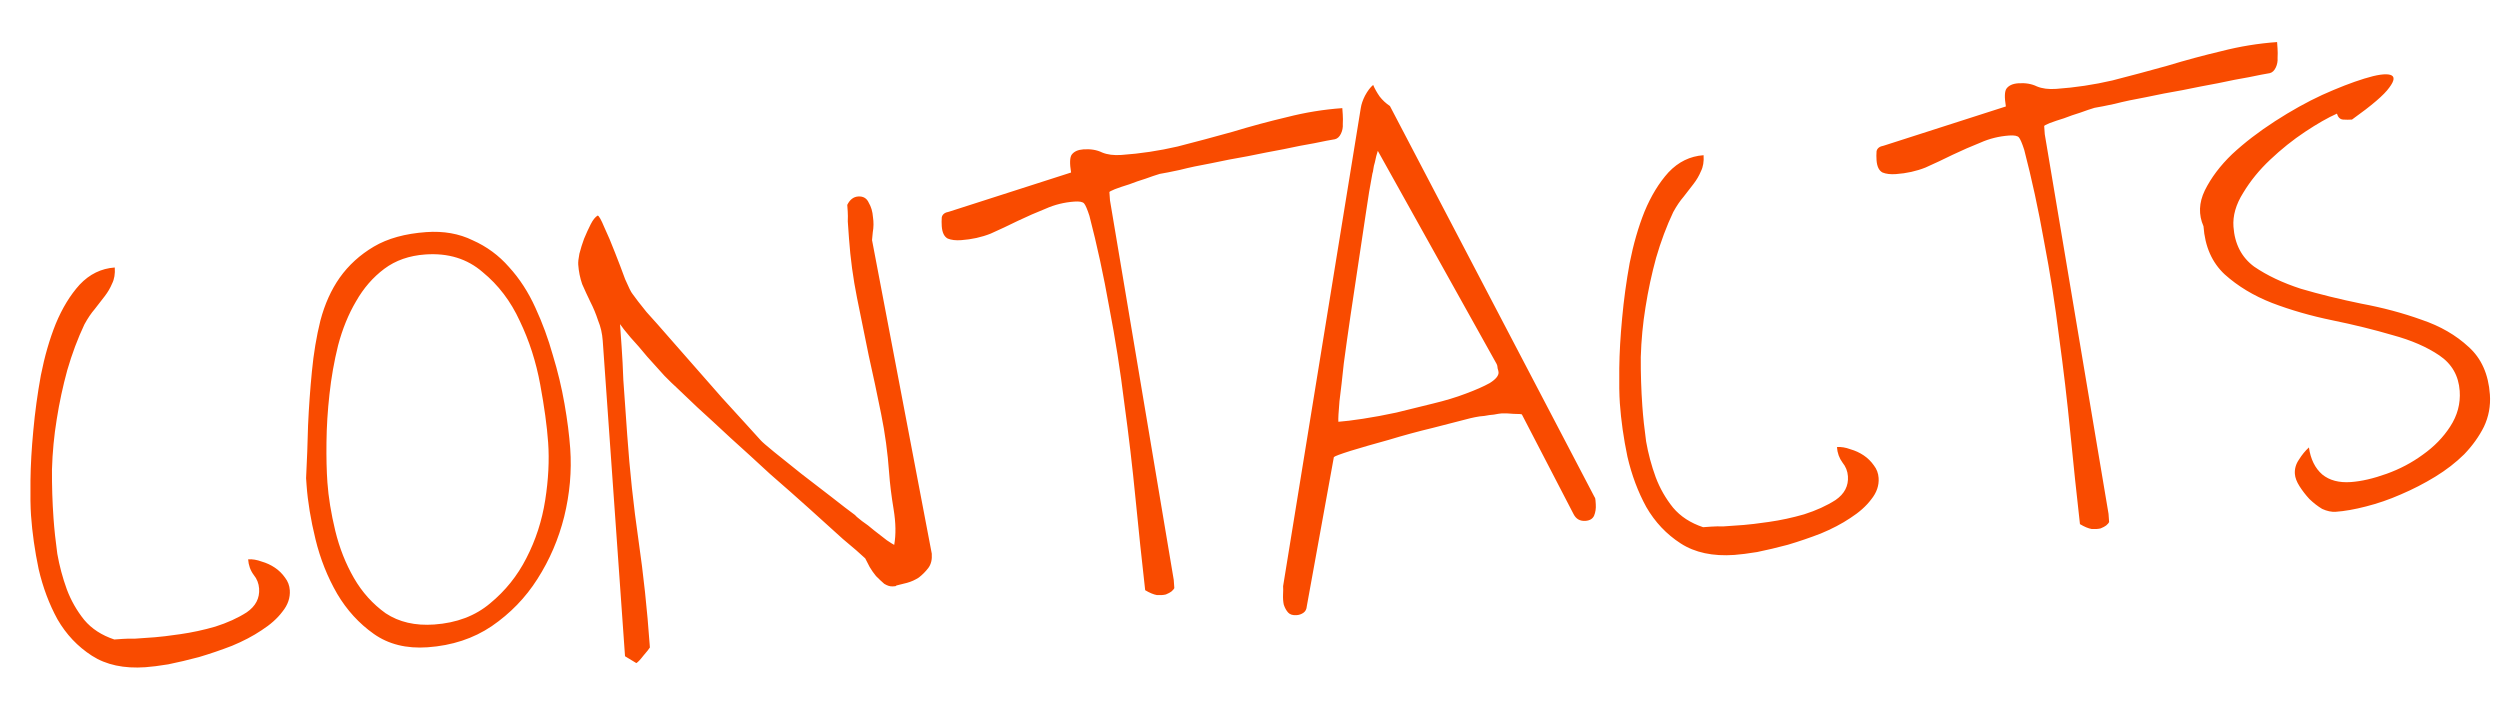 <?xml version="1.0" encoding="UTF-8"?> <svg xmlns="http://www.w3.org/2000/svg" width="313" height="89" viewBox="0 0 313 89" fill="none"> <path d="M3.884 64.533C3.813 63.528 3.789 62.068 3.814 60.152C3.838 58.237 3.956 56.155 4.17 53.907C4.379 51.606 4.694 49.298 5.116 46.983C5.586 44.61 6.205 42.467 6.974 40.552C7.791 38.58 8.792 36.941 9.975 35.635C11.212 34.325 12.676 33.61 14.369 33.49C14.425 34.284 14.313 34.956 14.033 35.508C13.806 36.055 13.498 36.582 13.108 37.088C12.719 37.594 12.305 38.128 11.866 38.691C11.423 39.201 10.99 39.843 10.567 40.617C9.734 42.377 9.019 44.288 8.42 46.35C7.871 48.356 7.431 50.407 7.101 52.504C6.767 54.548 6.569 56.635 6.507 58.766C6.494 60.84 6.558 62.882 6.7 64.892C6.798 66.268 6.955 67.745 7.173 69.325C7.44 70.847 7.838 72.334 8.365 73.785C8.89 75.184 9.618 76.461 10.55 77.618C11.479 78.722 12.732 79.537 14.311 80.064L15.343 79.991C15.819 79.957 16.323 79.948 16.856 79.963C17.385 79.926 17.887 79.891 18.364 79.857L19.395 79.784C20.03 79.739 21.084 79.612 22.558 79.401C24.031 79.191 25.497 78.874 26.956 78.452C28.464 77.974 29.777 77.376 30.896 76.659C32.011 75.889 32.526 74.895 32.44 73.679C32.395 73.044 32.169 72.475 31.761 71.973C31.35 71.417 31.118 70.769 31.066 70.028C31.595 69.991 32.159 70.084 32.76 70.307C33.357 70.478 33.906 70.731 34.408 71.068C34.911 71.404 35.339 71.826 35.694 72.332C36.045 72.786 36.241 73.304 36.282 73.886C36.35 74.838 36.041 75.737 35.356 76.583C34.725 77.425 33.85 78.204 32.731 78.921C31.665 79.635 30.434 80.28 29.04 80.857C27.695 81.377 26.319 81.847 24.913 82.265C23.556 82.626 22.276 82.93 21.07 83.174C19.914 83.362 18.965 83.483 18.225 83.535C15.527 83.726 13.287 83.246 11.505 82.096C9.722 80.946 8.286 79.426 7.195 77.536C6.158 75.643 5.371 73.545 4.837 71.244C4.355 68.939 4.037 66.702 3.884 64.533ZM38.322 59.867C38.433 57.679 38.516 55.467 38.57 53.23C38.674 50.937 38.834 48.693 39.051 46.498C39.265 44.25 39.62 42.125 40.116 40.123C40.662 38.065 41.466 36.28 42.529 34.77C43.641 33.202 45.064 31.906 46.799 30.879C48.534 29.853 50.724 29.246 53.369 29.059C55.538 28.906 57.475 29.248 59.182 30.084C60.939 30.863 62.453 31.979 63.725 33.431C65.05 34.879 66.154 36.582 67.037 38.54C67.916 40.444 68.639 42.413 69.209 44.447C69.83 46.476 70.32 48.514 70.677 50.563C71.035 52.611 71.273 54.481 71.393 56.174C71.591 58.977 71.34 61.813 70.638 64.68C69.934 67.494 68.815 70.098 67.283 72.492C65.8 74.83 63.893 76.799 61.56 78.399C59.277 79.942 56.602 80.823 53.534 81.04C50.889 81.226 48.643 80.668 46.797 79.363C44.95 78.058 43.423 76.385 42.215 74.344C41.004 72.25 40.099 69.975 39.5 67.518C38.901 65.062 38.529 62.802 38.383 60.739L38.322 59.867ZM40.991 60.396C41.121 62.247 41.45 64.27 41.978 66.466C42.501 68.609 43.278 70.574 44.308 72.362C45.338 74.15 46.665 75.624 48.289 76.785C49.962 77.89 51.989 78.358 54.369 78.189C57.172 77.991 59.502 77.109 61.359 75.543C63.268 73.972 64.782 72.084 65.902 69.879C67.072 67.616 67.857 65.195 68.26 62.615C68.662 60.035 68.785 57.634 68.628 55.412C68.482 53.349 68.151 50.927 67.636 48.146C67.117 45.312 66.265 42.661 65.08 40.193C63.949 37.721 62.395 35.678 60.421 34.063C58.495 32.392 56.104 31.657 53.248 31.859C51.237 32.001 49.526 32.6 48.112 33.657C46.698 34.714 45.518 36.073 44.572 37.735C43.623 39.344 42.875 41.178 42.33 43.236C41.833 45.238 41.473 47.284 41.248 49.373C41.02 51.409 40.896 53.412 40.875 55.38C40.851 57.295 40.89 58.967 40.991 60.396ZM75.461 42.649C75.397 41.75 75.205 40.913 74.885 40.138C74.613 39.307 74.293 38.532 73.923 37.814C73.549 37.043 73.204 36.296 72.888 35.574C72.62 34.796 72.456 33.983 72.396 33.137C72.374 32.82 72.421 32.364 72.539 31.771C72.706 31.122 72.901 30.497 73.124 29.896C73.397 29.239 73.673 28.634 73.953 28.083C74.233 27.532 74.526 27.165 74.832 26.984C74.995 27.026 75.268 27.512 75.653 28.441C76.09 29.367 76.537 30.426 76.994 31.616C77.446 32.754 77.87 33.867 78.266 34.955C78.711 35.987 79.021 36.603 79.194 36.803C79.549 37.31 80.134 38.066 80.949 39.071C81.814 40.02 82.767 41.096 83.809 42.298C84.851 43.501 85.949 44.752 87.104 46.052C88.26 47.353 89.358 48.604 90.4 49.807C91.495 51.005 92.474 52.079 93.339 53.028C94.203 53.977 94.838 54.676 95.242 55.126C95.415 55.327 95.981 55.818 96.941 56.601C97.9 57.384 99.027 58.288 100.322 59.312L104.117 62.234C105.355 63.21 106.339 63.964 107.068 64.497C107.128 64.599 107.411 64.845 107.917 65.235C108.419 65.571 108.925 65.961 109.435 66.403C109.998 66.842 110.532 67.256 111.038 67.646C111.54 67.982 111.846 68.173 111.956 68.219C112.183 66.927 112.158 65.44 111.88 63.758C111.601 62.077 111.414 60.549 111.316 59.173C111.141 56.687 110.808 54.239 110.319 51.828C109.826 49.364 109.308 46.929 108.766 44.522C108.276 42.111 107.787 39.7 107.298 37.289C106.805 34.825 106.47 32.35 106.295 29.864L106.233 28.991C106.203 28.568 106.173 28.145 106.143 27.722C106.162 27.242 106.159 26.817 106.133 26.447L106.077 25.653C106.402 24.992 106.856 24.641 107.438 24.6C108.072 24.555 108.516 24.816 108.769 25.383C109.071 25.893 109.246 26.492 109.295 27.18C109.392 27.811 109.384 28.45 109.27 29.096C109.206 29.685 109.175 30.006 109.179 30.059L116.659 69.322C116.711 70.062 116.567 70.657 116.227 71.107C115.886 71.556 115.489 71.956 115.036 72.307C114.578 72.605 114.089 72.826 113.567 72.969C113.046 73.112 112.602 73.223 112.235 73.302C112.186 73.359 112.135 73.389 112.082 73.393L111.765 73.415C111.447 73.438 111.094 73.33 110.705 73.092C110.365 72.797 110.024 72.475 109.68 72.127C109.39 71.776 109.123 71.396 108.882 70.988C108.637 70.527 108.452 70.168 108.327 69.91C107.757 69.366 106.823 68.555 105.524 67.477C104.274 66.343 102.883 65.085 101.35 63.705C99.817 62.325 98.173 60.873 96.417 59.349C94.71 57.769 93.062 56.264 91.473 54.834C89.936 53.401 88.543 52.117 87.293 50.983C86.097 49.845 85.213 49.004 84.643 48.459C84.36 48.213 83.875 47.743 83.188 47.047C82.497 46.298 81.776 45.499 81.025 44.648C80.326 43.794 79.632 42.992 78.941 42.244C78.303 41.491 77.865 40.937 77.627 40.582L77.823 43.359C77.917 44.682 77.99 46.085 78.041 47.57C78.142 48.998 78.24 50.374 78.333 51.696L78.529 54.473C78.843 58.917 79.312 63.296 79.936 67.611C80.56 71.926 81.029 76.305 81.343 80.749L81.365 81.066C81.271 81.232 81.002 81.57 80.56 82.08C80.171 82.586 79.874 82.899 79.67 83.02L78.253 82.163L75.461 42.649ZM143.376 73.893C142.956 70.201 142.553 66.375 142.166 62.416C141.78 58.456 141.313 54.475 140.764 50.474C140.265 46.415 139.637 42.419 138.88 38.486C138.173 34.496 137.345 30.673 136.395 27.019C136.124 26.188 135.902 25.672 135.728 25.471C135.554 25.271 135.15 25.193 134.515 25.238C133.246 25.328 132.044 25.625 130.91 26.131C129.773 26.584 128.612 27.091 127.429 27.653C126.299 28.211 125.167 28.743 124.034 29.248C122.896 29.701 121.666 29.974 120.344 30.067C119.656 30.116 119.093 30.049 118.655 29.868C118.213 29.633 117.964 29.119 117.908 28.326C117.882 27.956 117.882 27.583 117.909 27.209C117.988 26.831 118.291 26.598 118.816 26.507L134.099 21.599C133.911 20.443 133.938 19.697 134.18 19.361C134.471 18.968 134.96 18.748 135.648 18.699C136.547 18.636 137.327 18.767 137.988 19.092C138.645 19.364 139.45 19.467 140.402 19.4C142.783 19.232 145.124 18.88 147.425 18.345C149.722 17.758 152.018 17.143 154.312 16.503C156.602 15.809 158.871 15.197 161.12 14.666C163.417 14.079 165.73 13.702 168.057 13.538L168.113 14.331C168.139 14.702 168.141 15.1 168.118 15.527C168.148 15.95 168.07 16.355 167.885 16.74C167.699 17.125 167.45 17.355 167.136 17.431C166.558 17.525 165.693 17.692 164.54 17.933C163.437 18.117 162.152 18.368 160.686 18.684C159.269 18.944 157.774 19.235 156.202 19.559C154.627 19.83 153.106 20.123 151.64 20.44C150.17 20.703 148.86 20.982 147.712 21.275C146.612 21.513 145.773 21.678 145.195 21.772C144.726 21.912 144.129 22.113 143.404 22.377C142.727 22.585 142.053 22.818 141.38 23.078C140.704 23.286 140.106 23.488 139.589 23.684C139.124 23.876 138.893 23.998 138.897 24.051L138.97 25.083L146.953 72.603L147.026 73.635C146.981 73.744 146.858 73.886 146.658 74.059C146.506 74.176 146.276 74.299 145.966 74.427C145.652 74.503 145.282 74.529 144.855 74.506C144.424 74.43 143.931 74.225 143.376 73.893ZM162.337 77.018C161.861 77.052 161.507 76.944 161.277 76.694C161.047 76.445 160.864 76.112 160.728 75.697C160.649 75.33 160.619 74.907 160.638 74.427C160.661 74 160.664 73.654 160.645 73.39L170.369 13.534C170.442 13.05 170.618 12.533 170.898 11.982C171.227 11.373 171.567 10.924 171.919 10.633C172.111 11.098 172.385 11.584 172.739 12.091C173.09 12.544 173.517 12.939 174.019 13.276L199.65 62.26C199.706 62.309 199.742 62.44 199.757 62.651L199.791 63.127C199.828 63.657 199.756 64.14 199.574 64.578C199.389 64.963 199.032 65.175 198.503 65.212C197.815 65.261 197.316 64.977 197.007 64.361L190.544 51.899C190.541 51.846 190.193 51.818 189.502 51.814C188.859 51.753 188.353 51.735 187.983 51.761C187.771 51.776 187.456 51.825 187.036 51.908C186.666 51.934 186.271 51.989 185.852 52.072C185.429 52.102 185.034 52.156 184.667 52.235C184.354 52.31 184.17 52.35 184.117 52.354C182.916 52.651 181.349 53.054 179.418 53.563C177.536 54.015 175.685 54.518 173.863 55.072C172.038 55.573 170.449 56.031 169.096 56.445C167.796 56.856 167.097 57.118 166.999 57.232L163.613 75.891C163.586 76.265 163.446 76.541 163.193 76.718C162.939 76.896 162.654 76.996 162.337 77.018ZM172.502 18.885C172.46 19.048 172.396 19.265 172.309 19.537C172.271 19.752 172.21 20.023 172.127 20.347C172.04 20.619 171.979 20.889 171.945 21.158C171.911 21.426 171.871 21.615 171.825 21.724C171.552 23.126 171.273 24.82 170.989 26.807L169.092 39.461C168.769 41.663 168.486 43.677 168.243 45.501C168.053 47.322 167.872 48.903 167.701 50.244C167.583 51.582 167.537 52.436 167.563 52.806C168.304 52.754 169.331 52.628 170.646 52.428C171.961 52.229 173.352 51.971 174.818 51.655C176.333 51.282 177.849 50.909 179.364 50.536C180.932 50.16 182.311 49.743 183.502 49.287C184.745 48.827 185.751 48.384 186.518 47.958C187.281 47.478 187.648 47.027 187.618 46.604C187.611 46.498 187.573 46.341 187.505 46.133C187.487 45.869 187.447 45.686 187.387 45.584L172.502 18.885ZM202.804 50.475C202.733 49.47 202.709 48.01 202.733 46.094C202.757 44.178 202.876 42.097 203.089 39.849C203.299 37.548 203.614 35.24 204.035 32.924C204.506 30.552 205.125 28.408 205.893 26.493C206.711 24.522 207.712 22.883 208.895 21.576C210.132 20.266 211.596 19.551 213.289 19.432C213.345 20.225 213.233 20.898 212.953 21.449C212.726 21.997 212.418 22.524 212.028 23.03C211.638 23.535 211.224 24.07 210.786 24.633C210.343 25.142 209.91 25.784 209.486 26.558C208.654 28.318 207.938 30.23 207.34 32.292C206.791 34.298 206.351 36.349 206.02 38.446C205.686 40.489 205.488 42.577 205.426 44.708C205.413 46.782 205.478 48.824 205.62 50.834C205.717 52.209 205.875 53.687 206.093 55.266C206.36 56.789 206.757 58.276 207.285 59.727C207.809 61.125 208.538 62.403 209.47 63.56C210.399 64.664 211.652 65.479 213.231 66.005L214.263 65.932C214.739 65.899 215.243 65.89 215.776 65.905C216.305 65.868 216.807 65.832 217.283 65.799L218.315 65.726C218.95 65.681 220.004 65.553 221.477 65.343C222.951 65.132 224.417 64.816 225.876 64.394C227.384 63.915 228.697 63.317 229.816 62.6C230.931 61.83 231.446 60.837 231.36 59.62C231.315 58.986 231.089 58.417 230.681 57.914C230.27 57.358 230.038 56.71 229.985 55.97C230.514 55.932 231.079 56.025 231.68 56.249C232.277 56.419 232.826 56.673 233.328 57.009C233.831 57.346 234.259 57.768 234.614 58.274C234.965 58.728 235.161 59.246 235.202 59.827C235.269 60.78 234.961 61.679 234.276 62.524C233.645 63.366 232.769 64.146 231.651 64.863C230.585 65.576 229.354 66.221 227.96 66.798C226.614 67.319 225.239 67.788 223.833 68.206C222.476 68.568 221.195 68.871 219.99 69.116C218.834 69.304 217.885 69.424 217.145 69.477C214.447 69.667 212.207 69.188 210.424 68.038C208.642 66.888 207.205 65.368 206.115 63.478C205.077 61.584 204.291 59.487 203.756 57.185C203.275 54.88 202.957 52.644 202.804 50.475ZM260.411 65.621C259.991 61.93 259.588 58.104 259.201 54.144C258.815 50.184 258.348 46.204 257.799 42.202C257.3 38.144 256.672 34.148 255.915 30.215C255.208 26.224 254.38 22.402 253.43 18.748C253.159 17.916 252.937 17.401 252.763 17.2C252.589 17 252.185 16.922 251.55 16.967C250.281 17.057 249.079 17.354 247.945 17.86C246.808 18.312 245.647 18.82 244.464 19.381C243.334 19.94 242.202 20.472 241.069 20.977C239.931 21.43 238.701 21.703 237.379 21.796C236.691 21.845 236.128 21.778 235.69 21.596C235.248 21.362 234.999 20.848 234.943 20.055C234.917 19.684 234.917 19.312 234.944 18.938C235.023 18.56 235.326 18.326 235.851 18.236L251.134 13.328C250.946 12.172 250.973 11.426 251.215 11.09C251.506 10.697 251.995 10.476 252.683 10.428C253.582 10.364 254.362 10.495 255.023 10.821C255.68 11.093 256.485 11.196 257.437 11.128C259.818 10.96 262.158 10.609 264.46 10.074C266.757 9.486 269.053 8.872 271.347 8.232C273.637 7.538 275.906 6.926 278.155 6.395C280.452 5.807 282.765 5.431 285.092 5.267L285.148 6.06C285.174 6.43 285.176 6.829 285.153 7.256C285.183 7.679 285.105 8.083 284.92 8.468C284.734 8.854 284.485 9.084 284.171 9.159C283.593 9.253 282.728 9.421 281.575 9.662C280.472 9.846 279.187 10.096 277.721 10.413C276.304 10.672 274.809 10.964 273.237 11.288C271.662 11.559 270.141 11.852 268.675 12.168C267.205 12.432 265.895 12.71 264.747 13.004C263.647 13.241 262.808 13.407 262.23 13.501C261.761 13.64 261.164 13.842 260.439 14.106C259.762 14.313 259.088 14.547 258.415 14.807C257.738 15.014 257.141 15.216 256.624 15.412C256.159 15.605 255.928 15.727 255.932 15.78L256.005 16.812L263.988 64.332L264.061 65.363C264.016 65.473 263.893 65.615 263.693 65.788C263.541 65.905 263.311 66.028 263.001 66.156C262.687 66.231 262.317 66.257 261.89 66.234C261.459 66.159 260.966 65.954 260.411 65.621ZM287.318 59.334C287.274 58.699 287.444 58.102 287.83 57.543C288.212 56.932 288.628 56.424 289.078 56.02C289.288 57.493 289.847 58.624 290.753 59.41C291.655 60.144 292.847 60.458 294.328 60.354C295.651 60.26 297.141 59.916 298.8 59.32C300.459 58.724 301.971 57.926 303.336 56.926C304.754 55.922 305.894 54.752 306.756 53.415C307.668 52.021 308.067 50.531 307.955 48.944C307.82 47.04 306.972 45.558 305.408 44.499C303.845 43.44 301.898 42.594 299.567 41.962C297.233 41.276 294.717 40.656 292.02 40.103C289.323 39.549 286.799 38.824 284.45 37.926C282.153 37.026 280.182 35.836 278.536 34.357C276.943 32.875 276.056 30.864 275.877 28.325C275.243 26.882 275.297 25.389 276.039 23.848C276.83 22.251 277.972 20.735 279.465 19.3C281.012 17.862 282.802 16.486 284.835 15.173C286.869 13.86 288.838 12.763 290.743 11.884C292.701 11.002 294.46 10.319 296.021 9.837C297.582 9.355 298.66 9.199 299.257 9.369C299.854 9.539 299.812 10.074 299.131 10.973C298.504 11.868 296.95 13.2 294.47 14.97C294.1 14.996 293.727 14.996 293.353 14.97C292.979 14.943 292.723 14.695 292.583 14.226C291.449 14.732 290.121 15.49 288.597 16.502C287.074 17.513 285.615 18.68 284.22 20.001C282.874 21.265 281.749 22.647 280.845 24.147C279.937 25.593 279.531 27.004 279.629 28.379C279.782 30.548 280.644 32.215 282.215 33.38C283.835 34.488 285.787 35.413 288.073 36.155C290.407 36.841 292.923 37.461 295.62 38.014C298.313 38.515 300.833 39.188 303.179 40.032C305.52 40.823 307.488 41.96 309.081 43.442C310.671 44.872 311.555 46.856 311.735 49.395C311.836 50.823 311.585 52.17 310.984 53.435C310.378 54.647 309.556 55.795 308.516 56.879C307.472 57.91 306.263 58.846 304.887 59.687C303.511 60.529 302.075 61.268 300.578 61.905C299.134 62.539 297.681 63.041 296.219 63.41C294.809 63.775 293.549 63.997 292.438 64.076C291.909 64.113 291.343 63.993 290.738 63.717C290.183 63.384 289.649 62.97 289.135 62.475C288.675 61.976 288.265 61.447 287.907 60.887C287.548 60.328 287.352 59.81 287.318 59.334Z" fill="#F94B00"></path> </svg> 